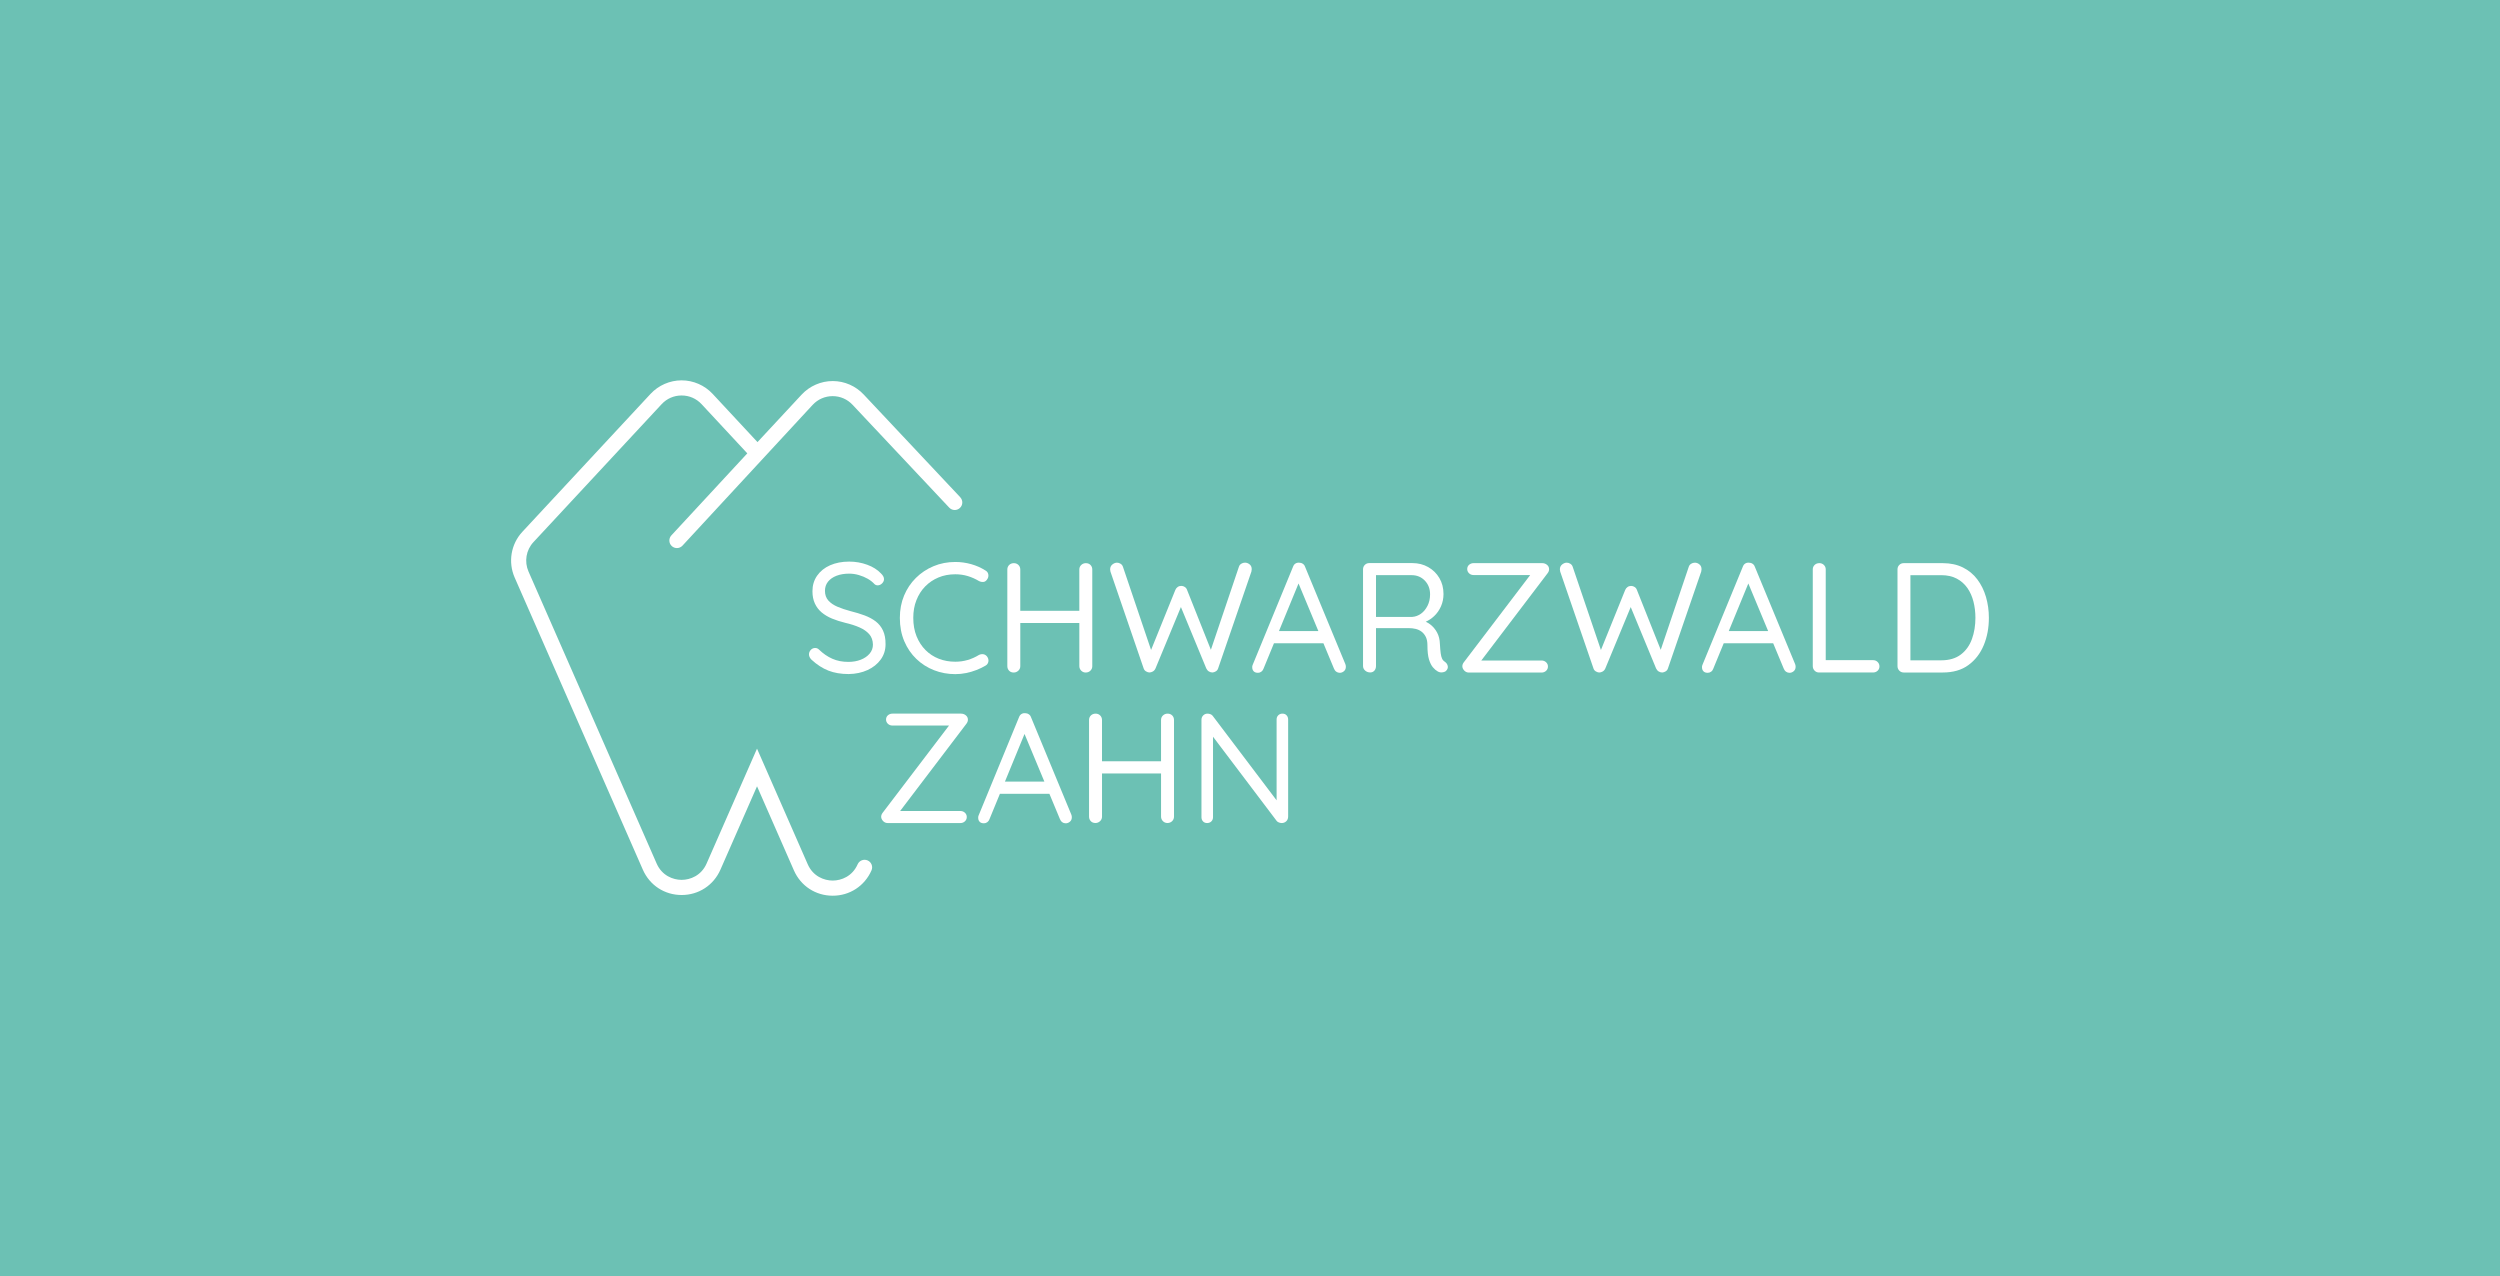 <?xml version="1.0" encoding="UTF-8"?>
<svg id="Ebene_1" data-name="Ebene 1" xmlns="http://www.w3.org/2000/svg" viewBox="0 0 1920 980">
  <defs>
    <style>
      .cls-1 {
        fill: #6cc1b4;
      }

      .cls-1, .cls-2 {
        stroke-width: 0px;
      }

      .cls-2 {
        fill: #fff;
      }
    </style>
  </defs>
  <rect class="cls-1" width="1920" height="980"/>
  <g id="Ebene_2" data-name="Ebene 2">
    <g>
      <path class="cls-2" d="M678.16,484.28c-1.33-2.84-3.19-5.17-5.57-7.01-2.41-1.84-5.25-3.38-8.58-4.63-3.33-1.24-6.95-2.33-10.85-3.3-3.6-.95-6.87-2.06-9.85-3.3-2.95-1.24-5.33-2.84-7.09-4.79-1.76-1.95-2.65-4.46-2.65-7.49,0-2.71.78-5.06,2.33-7.01,1.57-1.95,3.73-3.49,6.55-4.57,2.79-1.08,6.03-1.62,9.71-1.62,2.49,0,4.95.35,7.44,1.08,2.49.73,4.76,1.68,6.84,2.87,2.08,1.19,3.79,2.57,5.17,4.09.73.65,1.52.95,2.41.95,1.27,0,2.41-.49,3.41-1.49s1.49-2.11,1.49-3.3c0-1.43-.81-2.92-2.41-4.44-2.65-2.79-6.14-5.01-10.5-6.6-4.36-1.6-8.98-2.41-13.85-2.41-5.52,0-10.39.95-14.64,2.81-4.25,1.87-7.55,4.55-9.96,7.98s-3.6,7.44-3.6,11.99c0,3.6.62,6.74,1.87,9.42,1.24,2.68,2.98,4.95,5.22,6.84,2.25,1.87,4.9,3.46,7.98,4.73s6.47,2.35,10.15,3.25c4.17.97,7.82,2.14,10.98,3.54,3.17,1.41,5.63,3.14,7.44,5.22,1.81,2.08,2.73,4.71,2.81,7.93,0,2.65-.84,4.95-2.52,6.95s-3.95,3.57-6.79,4.68-6.01,1.68-9.55,1.68c-4.57,0-8.66-.78-12.31-2.41-3.65-1.6-7.01-3.92-10.15-6.95-.89-.89-1.89-1.33-3-1.33-1.35,0-2.49.49-3.41,1.49-.92,1-1.38,2.14-1.38,3.41,0,.81.19,1.54.54,2.22s.81,1.3,1.38,1.87c4.17,3.84,8.47,6.63,12.96,8.39,4.49,1.76,9.69,2.65,15.61,2.65,5.36-.08,10.17-1.11,14.45-3.06,4.27-1.95,7.66-4.65,10.15-8.09,2.49-3.44,3.71-7.36,3.71-11.77.03-4.14-.62-7.63-1.95-10.47Z"/>
      <path class="cls-2" d="M759.08,508.14c.24-1.41-.11-2.73-1.08-4.03-.81-.95-1.76-1.52-2.87-1.68-1.11-.16-2.25.05-3.35.6-2.73,1.68-5.6,2.95-8.63,3.84s-6.2,1.33-9.47,1.33c-4.57,0-8.77-.76-12.66-2.27-3.87-1.52-7.28-3.73-10.2-6.66-2.92-2.92-5.22-6.47-6.9-10.61-1.68-4.14-2.52-8.87-2.52-14.15,0-4.95.78-9.47,2.41-13.55,1.6-4.09,3.84-7.6,6.71-10.55,2.87-2.95,6.28-5.25,10.2-6.9,3.92-1.65,8.22-2.46,12.96-2.46,3.35,0,6.55.46,9.6,1.38,3.03.92,5.87,2.19,8.52,3.79,1.11.57,2.25.81,3.35.73s2.03-.65,2.76-1.68c.95-1.19,1.35-2.52,1.14-3.95-.19-1.43-.97-2.52-2.33-3.25-3.27-2.08-6.9-3.68-10.85-4.79-3.95-1.11-8.01-1.68-12.17-1.68-6.01,0-11.58,1.08-16.75,3.25s-9.69,5.17-13.55,9.01c-3.87,3.84-6.9,8.36-9.06,13.55-2.16,5.19-3.25,10.93-3.25,17.15,0,6.63,1.14,12.61,3.41,17.94,2.27,5.33,5.38,9.85,9.31,13.61,3.92,3.76,8.44,6.63,13.55,8.63,5.11,2,10.55,3,16.31,3,2.79,0,5.57-.27,8.33-.84,2.76-.57,5.41-1.33,7.98-2.35,2.57-1,4.84-2.11,6.84-3.3,1.24-.68,2-1.7,2.25-3.11Z"/>
      <path class="cls-2" d="M838.87,511.58v-74.16c0-1.43-.46-2.62-1.38-3.54-.92-.92-2.11-1.38-3.54-1.38-1.35,0-2.54.46-3.54,1.38-1,.92-1.49,2.11-1.49,3.54v31.68h-45.34v-31.68c0-1.43-.49-2.62-1.43-3.54-.95-.92-2.11-1.38-3.49-1.38s-2.65.46-3.6,1.38c-.95.92-1.43,2.11-1.43,3.54v74.16c0,1.35.43,2.52,1.33,3.49.89.95,2.08,1.43,3.6,1.43,1.35,0,2.54-.49,3.54-1.43s1.49-2.11,1.49-3.49v-33.12h45.34v33.12c0,1.35.49,2.52,1.43,3.49.95.95,2.11,1.43,3.49,1.43s2.65-.49,3.6-1.43c.97-.97,1.43-2.14,1.43-3.49Z"/>
      <path class="cls-2" d="M878.34,513.36c.32.95.89,1.7,1.73,2.22s1.7.81,2.57.89c.95,0,1.87-.27,2.76-.78.87-.51,1.57-1.3,2.03-2.35l19.51-47.13,19.48,47.13c.49,1.03,1.16,1.81,2.03,2.35.87.51,1.79.78,2.76.78.89-.08,1.73-.38,2.57-.89s1.41-1.27,1.73-2.22l25.57-74.4c.16-.65.24-1.24.24-1.81,0-1.6-.54-2.84-1.62-3.71-1.08-.87-2.27-1.33-3.54-1.33-1.03,0-2,.27-2.87.84-.89.57-1.49,1.33-1.79,2.27l-21.54,63.82-18.29-45.97c-.32-.95-.89-1.73-1.73-2.27-.84-.57-1.73-.84-2.71-.84-1.03,0-1.95.27-2.76.84-.81.57-1.41,1.33-1.81,2.27l-18.64,46.1-21.62-63.93c-.32-.95-.92-1.73-1.79-2.27-.89-.57-1.81-.84-2.76-.84-1.19,0-2.38.46-3.54,1.38s-1.73,2.19-1.73,3.79c0,.49.08,1.03.24,1.68l25.51,74.38Z"/>
      <path class="cls-2" d="M1002.28,435.25c-.32-.95-.89-1.73-1.73-2.27-.84-.57-1.79-.84-2.81-.84-1.03-.08-1.98.14-2.81.65-.84.51-1.46,1.35-1.87,2.46l-31.09,75.59c-.24.65-.32,1.24-.24,1.81,0,1.11.35,2.08,1.08,2.87.73.81,1.84,1.19,3.35,1.19.89,0,1.73-.27,2.52-.84s1.35-1.33,1.68-2.27l8.04-19.56h37.99l8.09,19.43c.41,1.03,1,1.84,1.81,2.41.81.57,1.68.84,2.65.84,1.19,0,2.27-.43,3.25-1.27s1.43-1.98,1.43-3.41c0-.65-.11-1.27-.35-1.92l-30.98-74.86ZM982.24,484.68l15.04-36.58,15.23,36.58h-30.27Z"/>
      <path class="cls-2" d="M1109.56,508.19c-.89-.57-1.57-1.33-2.03-2.35-.49-1-.84-2.38-1.08-4.14-.24-1.76-.43-4.11-.6-7.09-.08-3.35-.81-6.3-2.16-8.82-1.35-2.52-3.11-4.6-5.28-6.25-1.06-.81-2.22-1.49-3.41-2.06,2.35-1.08,4.52-2.49,6.41-4.3,2.25-2.11,4-4.63,5.28-7.55s1.92-6.06,1.92-9.42c0-4.63-1.06-8.74-3.19-12.31-2.11-3.57-4.98-6.36-8.58-8.39-3.6-2.03-7.63-3.06-12.12-3.06h-33.12c-1.35,0-2.49.46-3.41,1.38s-1.38,2.06-1.38,3.41v74.27c0,1.35.54,2.52,1.62,3.49,1.08.95,2.38,1.43,3.9,1.43,1.35,0,2.43-.49,3.25-1.43.78-.95,1.19-2.11,1.19-3.49v-29.11h25.32c1.76,0,3.49.19,5.17.6s3.19,1.11,4.57,2.16c1.35,1.03,2.43,2.41,3.25,4.09.81,1.68,1.19,3.79,1.19,6.36,0,4.57.41,8.17,1.19,10.8.81,2.65,1.81,4.65,3,6.06,1.19,1.41,2.43,2.46,3.71,3.19.65.41,1.41.65,2.27.73.89.08,1.76-.03,2.65-.3.89-.27,1.57-.78,2.03-1.49.81-1.11,1.03-2.27.65-3.49-.35-1.24-1.11-2.19-2.22-2.92ZM1084.72,473.78h-27.95v-32.06h27.35c4.09,0,7.47,1.41,10.15,4.19,2.68,2.81,4.03,6.33,4.03,10.55,0,3.27-.65,6.22-1.98,8.82-1.33,2.6-3,4.63-5.03,6.06-2.08,1.46-4.27,2.27-6.57,2.43Z"/>
      <path class="cls-2" d="M1189.7,437.17c0-1.35-.51-2.49-1.57-3.35-1.03-.87-2.27-1.33-3.71-1.33h-52.68c-1.35,0-2.52.43-3.49,1.27-.95.84-1.43,1.95-1.43,3.3,0,1.27.49,2.35,1.43,3.25s2.11,1.33,3.49,1.33h43.45l-51.03,67.07c-.73.97-1.08,1.98-1.08,3,0,1.11.49,2.19,1.43,3.25.97,1.03,2.16,1.57,3.6,1.57h55.79c1.35,0,2.52-.43,3.49-1.33.95-.87,1.43-2,1.43-3.35,0-1.27-.49-2.35-1.43-3.25-.95-.87-2.11-1.33-3.49-1.33h-46.26l50.95-67.07c.76-1,1.11-2,1.11-3.03Z"/>
      <path class="cls-2" d="M1301.65,432.14c-1.03,0-2,.27-2.87.84-.89.57-1.49,1.33-1.79,2.27l-21.54,63.82-18.29-45.97c-.32-.95-.89-1.73-1.73-2.27-.84-.57-1.73-.84-2.71-.84-1.03,0-1.95.27-2.76.84-.81.57-1.41,1.33-1.81,2.27l-18.64,46.1-21.7-63.96c-.32-.95-.92-1.73-1.79-2.27-.89-.57-1.81-.84-2.76-.84-1.19,0-2.38.46-3.54,1.38-1.16.92-1.73,2.19-1.73,3.79,0,.49.08,1.03.24,1.68l25.57,74.4c.32.95.89,1.7,1.73,2.22.84.51,1.7.81,2.57.89.95,0,1.87-.27,2.76-.78.87-.51,1.57-1.3,2.03-2.35l19.51-47.13,19.48,47.13c.49,1.03,1.16,1.81,2.03,2.35.87.51,1.79.78,2.76.78.89-.08,1.73-.38,2.57-.89s1.41-1.27,1.73-2.22l25.57-74.4c.16-.65.24-1.24.24-1.81,0-1.6-.54-2.84-1.62-3.71-1.06-.89-2.25-1.33-3.52-1.33Z"/>
      <path class="cls-2" d="M1347.7,435.25c-.32-.95-.89-1.73-1.73-2.27-.84-.57-1.79-.84-2.81-.84-1.03-.08-1.98.14-2.81.65-.84.51-1.46,1.35-1.87,2.46l-31.09,75.59c-.24.65-.32,1.24-.24,1.81,0,1.11.35,2.08,1.08,2.87.73.81,1.84,1.19,3.35,1.19.89,0,1.73-.27,2.52-.84.81-.57,1.35-1.33,1.68-2.27l8.04-19.56h37.99l8.09,19.43c.41,1.03,1,1.84,1.81,2.41.81.57,1.68.84,2.65.84,1.19,0,2.27-.43,3.25-1.27.97-.84,1.43-1.98,1.43-3.41,0-.65-.11-1.27-.35-1.92l-30.98-74.86ZM1327.68,484.68l15.04-36.58,15.23,36.58h-30.27Z"/>
      <path class="cls-2" d="M1438.52,507h-36.36v-69.72c0-1.35-.49-2.49-1.43-3.41s-2.11-1.38-3.49-1.38-2.65.46-3.6,1.38c-.95.92-1.43,2.06-1.43,3.41v74.27c0,1.35.46,2.52,1.38,3.49.92.95,2.06,1.43,3.41,1.43h41.5c1.35,0,2.52-.43,3.49-1.33.95-.87,1.43-2,1.43-3.35s-.49-2.49-1.43-3.41c-.92-.92-2.08-1.38-3.46-1.38Z"/>
      <path class="cls-2" d="M1525.24,458.47c-1.49-5.09-3.71-9.58-6.66-13.5-2.95-3.92-6.66-6.98-11.09-9.17-4.44-2.19-9.58-3.3-15.42-3.3h-30c-1.35,0-2.49.46-3.41,1.38s-1.38,2.06-1.38,3.41v74.27c0,1.35.46,2.52,1.38,3.49.92.95,2.06,1.43,3.41,1.43h30c7.93,0,14.47-1.89,19.67-5.71,5.19-3.79,9.12-8.87,11.77-15.23,2.65-6.36,3.95-13.37,3.95-21.05,0-5.6-.76-10.93-2.22-16.02ZM1514.44,490.8c-1.79,4.95-4.63,8.93-8.52,11.88-3.87,2.95-8.9,4.44-15.07,4.44h-23.65v-65.39h23.65c4.63,0,8.63.89,11.93,2.65,3.33,1.76,6.03,4.17,8.17,7.2,2.11,3.03,3.68,6.55,4.68,10.5,1,3.95,1.49,8.09,1.49,12.42,0,5.93-.89,11.36-2.68,16.31Z"/>
      <path class="cls-2" d="M743.36,552.75c0-1.35-.51-2.49-1.57-3.35-1.03-.87-2.27-1.33-3.71-1.33h-52.68c-1.35,0-2.52.43-3.49,1.27-.95.84-1.43,1.95-1.43,3.3,0,1.27.49,2.35,1.43,3.25.95.89,2.11,1.33,3.49,1.33h43.45l-51.03,67.07c-.73.97-1.08,1.98-1.08,3,0,1.11.49,2.19,1.43,3.25.97,1.03,2.16,1.57,3.6,1.57h55.79c1.35,0,2.52-.43,3.49-1.33.95-.87,1.43-2,1.43-3.35,0-1.27-.49-2.35-1.43-3.25-.95-.87-2.11-1.33-3.49-1.33h-46.26l50.95-67.07c.73-1,1.11-2,1.11-3.03Z"/>
      <path class="cls-2" d="M791.82,550.83c-.32-.95-.89-1.73-1.73-2.27-.84-.57-1.79-.84-2.81-.84-1.03-.08-1.98.14-2.81.65-.84.51-1.46,1.35-1.87,2.46l-31.09,75.59c-.24.65-.32,1.24-.24,1.81,0,1.11.35,2.08,1.08,2.87.73.81,1.84,1.19,3.35,1.19.89,0,1.73-.27,2.52-.84.78-.57,1.35-1.33,1.68-2.27l8.04-19.56h37.99l8.09,19.43c.41,1.03,1,1.84,1.81,2.41.78.57,1.68.84,2.65.84,1.19,0,2.27-.43,3.25-1.27s1.43-1.98,1.43-3.41c0-.65-.11-1.27-.35-1.92l-30.98-74.86ZM771.8,600.26l15.04-36.58,15.23,36.58s-30.27,0-30.27,0Z"/>
      <path class="cls-2" d="M896.71,548.07c-1.35,0-2.54.46-3.54,1.38-1,.92-1.49,2.11-1.49,3.54v31.68h-45.34v-31.68c0-1.43-.49-2.62-1.43-3.54s-2.11-1.38-3.49-1.38-2.65.46-3.6,1.38c-.95.92-1.43,2.11-1.43,3.54v74.16c0,1.35.43,2.52,1.33,3.49.89.95,2.08,1.43,3.6,1.43,1.35,0,2.54-.49,3.54-1.43s1.49-2.11,1.49-3.49v-33.12h45.34v33.12c0,1.35.49,2.52,1.43,3.49.95.95,2.11,1.43,3.49,1.43s2.65-.49,3.6-1.43c.95-.95,1.43-2.11,1.43-3.49v-74.16c0-1.43-.46-2.62-1.38-3.54-.95-.92-2.11-1.38-3.54-1.38Z"/>
      <path class="cls-2" d="M984.89,548.07c-1.27,0-2.35.43-3.19,1.27s-1.27,1.89-1.27,3.19v62.12l-49.08-64.88c-.41-.57-.97-.97-1.73-1.27-.76-.27-1.49-.43-2.22-.43-1.27,0-2.38.43-3.3,1.33-.92.89-1.38,2.03-1.38,3.49v74.75c0,1.27.41,2.35,1.19,3.19.78.84,1.84,1.27,3.11,1.27,1.35,0,2.46-.43,3.3-1.27s1.27-1.89,1.27-3.19v-61.85l48.94,64.74c.41.49.95.87,1.68,1.14.73.27,1.43.43,2.16.43,1.35,0,2.52-.46,3.49-1.38.95-.92,1.43-2.14,1.43-3.65v-74.51c0-1.27-.41-2.35-1.19-3.19-.78-.89-1.87-1.3-3.22-1.3Z"/>
    </g>
    <path class="cls-2" d="M737.52,381.93l-74.16-78.89c-6.14-6.6-14.8-10.39-23.81-10.39h-.03c-9.01,0-17.69,3.79-23.84,10.39l-3.79,4.06h0l-.08.11-30.06,32.33-34.44-37.04c-6.14-6.6-14.83-10.39-23.84-10.39s-17.69,3.79-23.84,10.39l-98.4,105.87c-8.85,9.5-11.17,23.32-5.95,35.23l98.43,224.32c5.28,12.01,16.69,19.45,29.79,19.45s24.51-7.47,29.79-19.45l28.11-64.04,28.33,64.58c5.28,12.01,16.69,19.45,29.79,19.45h0c13.12,0,24.51-7.47,29.79-19.45,1.3-2.95-.05-6.36-2.98-7.66-2.92-1.27-6.36.05-7.66,2.98-4.03,9.23-12.53,12.5-19.16,12.5h0c-6.6,0-15.12-3.27-19.16-12.5l-38.96-88.82-38.74,88.28c-4.06,9.23-12.55,12.5-19.16,12.5s-15.1-3.27-19.16-12.5l-98.43-224.29c-3.35-7.66-1.87-16.56,3.84-22.65l98.4-105.89c4-4.3,9.44-6.68,15.34-6.68s11.34,2.38,15.34,6.68l35.12,37.77-58.33,63.01c-2.16,2.35-2.03,6.03.32,8.2,1.11,1.03,2.54,1.54,3.95,1.54,1.57,0,3.11-.62,4.27-1.87l95.94-103.76,4.06-4.38c4-4.3,9.47-6.68,15.34-6.68h0c5.87,0,11.31,2.38,15.34,6.71l74.19,78.92c2.19,2.33,5.87,2.46,8.2.24,2.35-2.16,2.46-5.84.27-8.17Z"/>
  </g>
</svg>